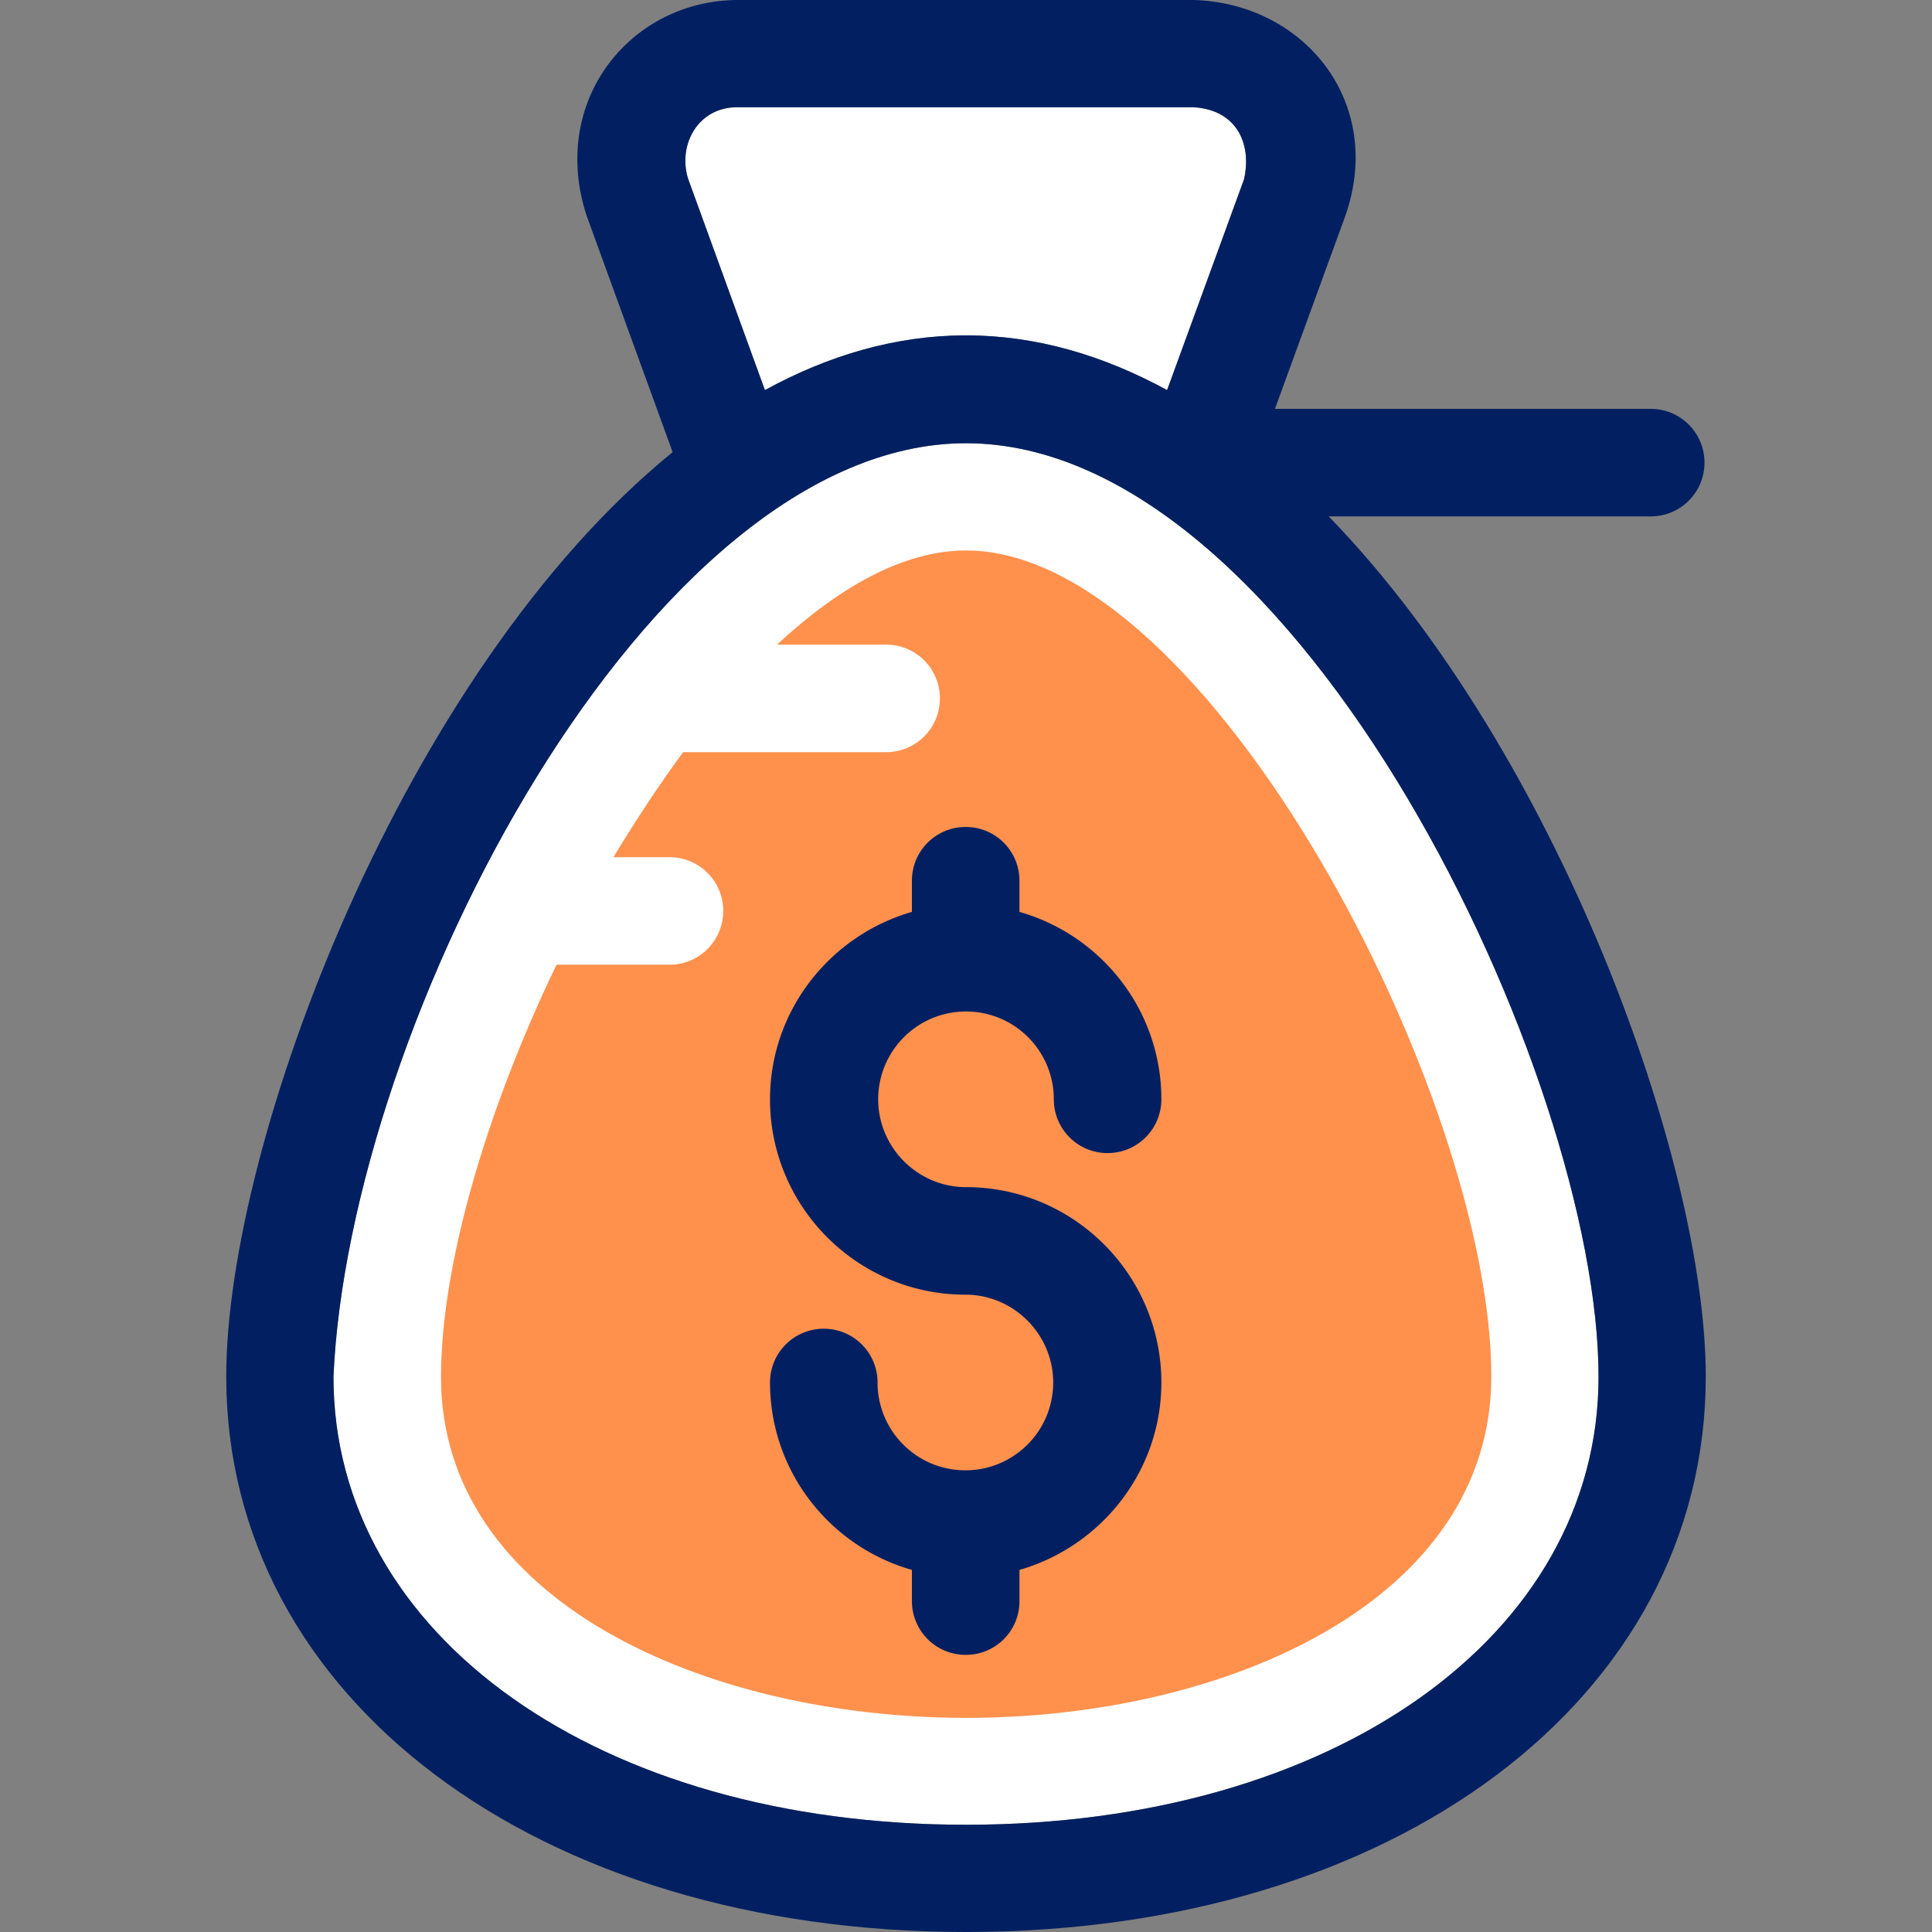 <svg height="256" width="256" xmlns="http://www.w3.org/2000/svg" viewBox="0 0 392.533 392.533"><rect x="0" y="0" width="392.533" height="392.533" fill="#808080" stroke="none"/><path d="M139.83 36.396c-2.198-6.788 1.875-14.739 10.149-14.61h92.509c8.663.517 11.895 7.24 10.279 14.61l-15.644 42.861c-12.929-7.046-26.57-11.119-40.857-11.119-14.287 0-27.992 4.073-40.857 11.119L139.83 36.396zm184.954 243.329c0 52.687-54.044 91.022-128.517 91.022S67.749 332.412 67.749 279.725c3.168-72.145 64.129-189.673 128.517-189.673 67.686.001 128.518 128.841 128.518 189.673z" fill="#fff"/><path d="M196.267 111.838c-12.606 0-25.729 7.37-38.4 19.135h22.174c6.012 0 10.925 4.848 10.925 10.925 0 6.012-4.848 10.925-10.925 10.925h-41.244c-4.913 6.659-9.632 13.834-14.158 21.333h11.378c6.012 0 10.925 4.848 10.925 10.925 0 6.012-4.848 10.925-10.925 10.925h-22.949C98.844 225.551 89.6 256.97 89.6 279.79c0 45.446 53.721 69.236 106.731 69.236s106.667-23.919 106.667-69.366c0-56.888-57.665-167.822-106.731-167.822z" fill="#ff914d"/><g fill="#022061"><path d="M269.964 104.921h65.422c6.012 0 10.925-4.848 10.925-10.925 0-6.012-4.848-10.925-10.925-10.925h-76.348l14.287-39.176C281.471 20.687 264.857.646 242.554 0H149.98c-21.851 0-38.465 20.493-30.772 43.895l17.455 47.968C81.907 136.404 45.964 232.21 45.964 279.661c0 65.422 63.224 112.873 150.303 112.873s150.303-47.45 150.303-112.873c0-43.184-29.867-126.578-76.606-174.74zM149.98 21.786h92.509c8.663.517 11.895 7.24 10.279 14.61l-15.644 42.861c-12.929-7.046-26.57-11.119-40.857-11.119-14.287 0-27.992 4.073-40.857 11.119l-15.58-42.861c-2.198-6.788 1.875-14.739 10.15-14.61zm46.287 348.961c-74.473 0-128.517-38.335-128.517-91.022 3.168-72.145 64.129-189.673 128.517-189.673 67.685 0 128.517 128.84 128.517 189.673 0 52.687-54.045 91.022-128.517 91.022z"/><path d="M196.267 205.511c9.891 0 17.842 8.016 17.842 17.842 0 6.012 4.848 10.925 10.925 10.925 6.012 0 10.925-4.848 10.925-10.925 0-18.101-12.218-33.358-28.832-38.077v-6.335c0-6.012-4.848-10.925-10.925-10.925-6.012 0-10.925 4.848-10.925 10.925v6.335c-16.614 4.784-28.832 20.04-28.832 38.077 0 21.85 17.778 39.693 39.693 39.693h.453c9.632.259 17.39 8.21 17.39 17.842 0 9.891-8.016 17.842-17.842 17.842-9.891 0-17.842-8.016-17.842-17.842 0-6.012-4.848-10.925-10.925-10.925-6.012 0-10.925 4.849-10.925 10.925 0 18.101 12.218 33.358 28.832 38.077v6.335c0 6.012 4.848 10.925 10.925 10.925a10.87 10.87 0 0010.925-10.925v-6.335c16.614-4.784 28.832-20.04 28.832-38.077 0-21.85-17.778-39.693-39.693-39.693h-.453c-9.632-.259-17.39-8.21-17.39-17.842-.001-9.826 7.951-17.842 17.842-17.842z"/></g></svg>